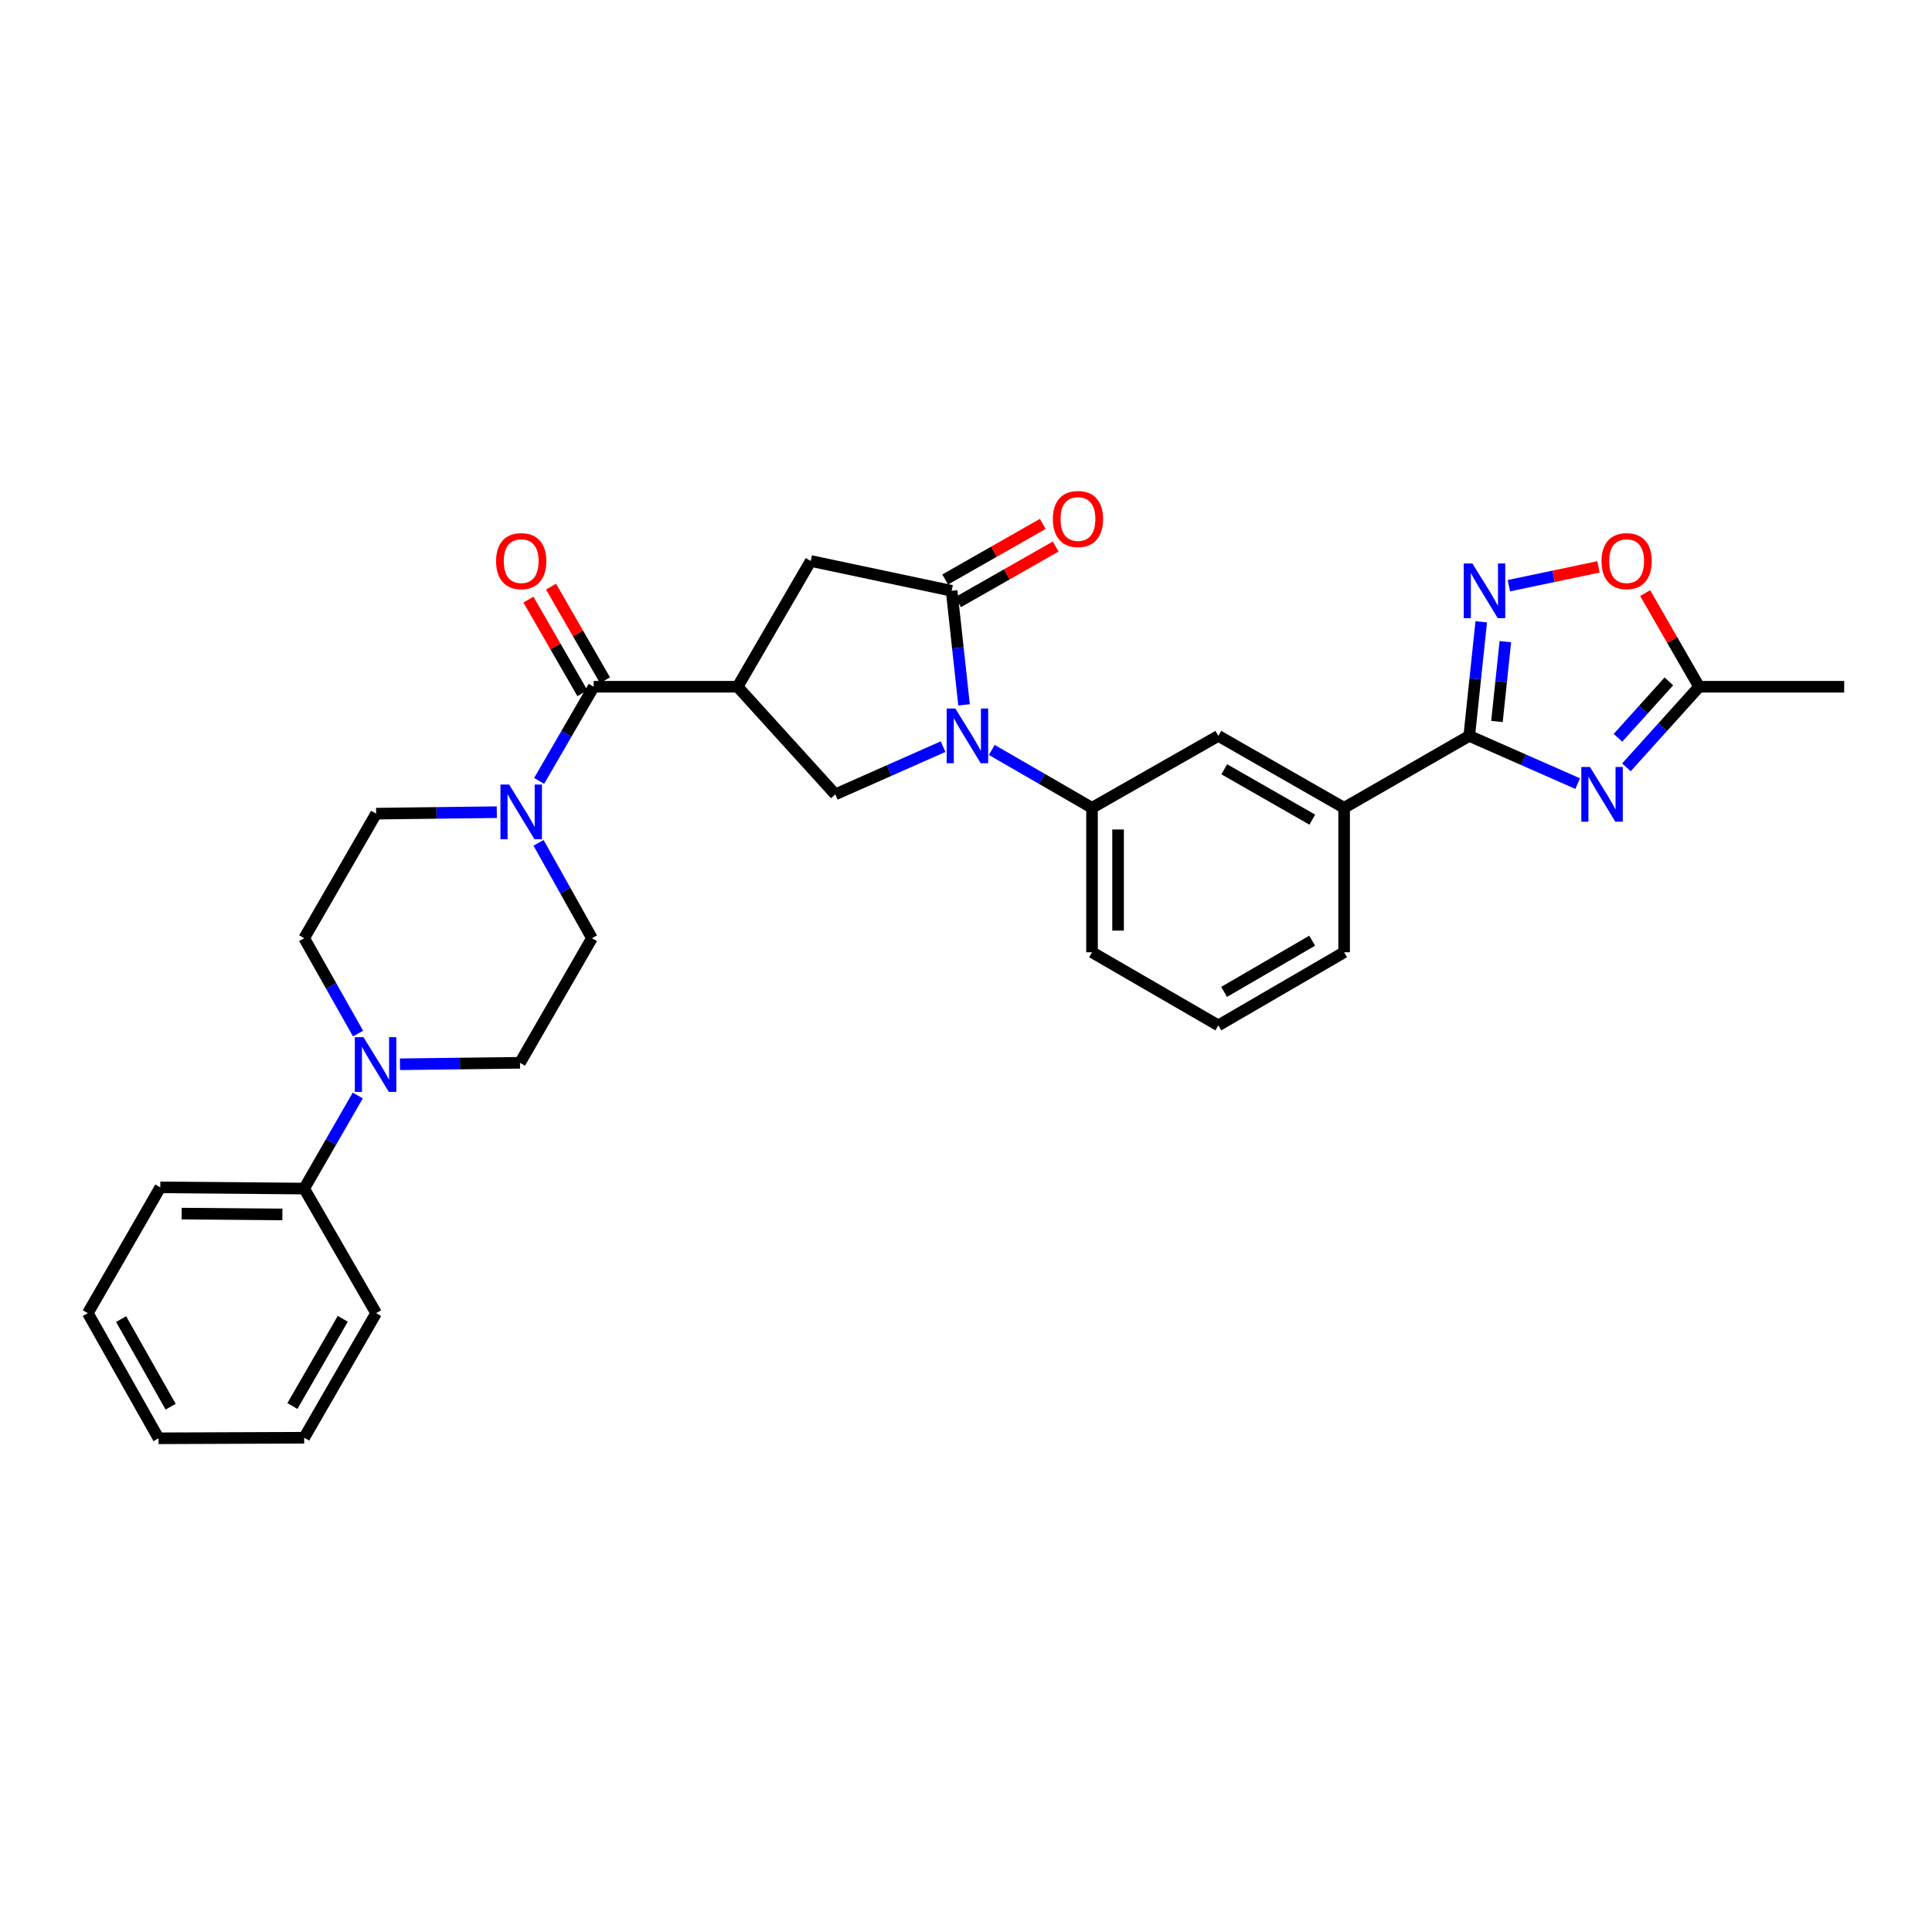 <?xml version='1.0' encoding='iso-8859-1'?>
<svg version='1.1' baseProfile='full'
              xmlns='http://www.w3.org/2000/svg'
                      xmlns:rdkit='http://www.rdkit.org/xml'
                      xmlns:xlink='http://www.w3.org/1999/xlink'
                  xml:space='preserve'
width='1000px' height='1000px' viewBox='0 0 1000 1000'>
<!-- END OF HEADER -->
<rect style='opacity:1.0;fill:#FFFFFF;stroke:none' width='1000' height='1000' x='0' y='0'> </rect>
<path class='bond-3' d='M 498.995,364.839 L 495.781,335.319' style='fill:none;fill-rule:evenodd;stroke:#0000FF;stroke-width:6px;stroke-linecap:butt;stroke-linejoin:miter;stroke-opacity:1' />
<path class='bond-3' d='M 495.781,335.319 L 492.568,305.8' style='fill:none;fill-rule:evenodd;stroke:#000000;stroke-width:6px;stroke-linecap:butt;stroke-linejoin:miter;stroke-opacity:1' />
<path class='bond-6' d='M 488.132,386.467 L 460.239,398.812' style='fill:none;fill-rule:evenodd;stroke:#0000FF;stroke-width:6px;stroke-linecap:butt;stroke-linejoin:miter;stroke-opacity:1' />
<path class='bond-6' d='M 460.239,398.812 L 432.345,411.156' style='fill:none;fill-rule:evenodd;stroke:#000000;stroke-width:6px;stroke-linecap:butt;stroke-linejoin:miter;stroke-opacity:1' />
<path class='bond-8' d='M 513.343,388.165 L 539.285,403.148' style='fill:none;fill-rule:evenodd;stroke:#0000FF;stroke-width:6px;stroke-linecap:butt;stroke-linejoin:miter;stroke-opacity:1' />
<path class='bond-8' d='M 539.285,403.148 L 565.227,418.131' style='fill:none;fill-rule:evenodd;stroke:#000000;stroke-width:6px;stroke-linecap:butt;stroke-linejoin:miter;stroke-opacity:1' />
<path class='bond-0' d='M 381.773,355.458 L 432.345,411.156' style='fill:none;fill-rule:evenodd;stroke:#000000;stroke-width:6px;stroke-linecap:butt;stroke-linejoin:miter;stroke-opacity:1' />
<path class='bond-4' d='M 381.773,355.458 L 307.3,355.458' style='fill:none;fill-rule:evenodd;stroke:#000000;stroke-width:6px;stroke-linecap:butt;stroke-linejoin:miter;stroke-opacity:1' />
<path class='bond-31' d='M 381.773,355.458 L 419.631,290.359' style='fill:none;fill-rule:evenodd;stroke:#000000;stroke-width:6px;stroke-linecap:butt;stroke-linejoin:miter;stroke-opacity:1' />
<path class='bond-1' d='M 816.605,405.6 L 788.544,393.243' style='fill:none;fill-rule:evenodd;stroke:#0000FF;stroke-width:6px;stroke-linecap:butt;stroke-linejoin:miter;stroke-opacity:1' />
<path class='bond-1' d='M 788.544,393.243 L 760.482,380.887' style='fill:none;fill-rule:evenodd;stroke:#000000;stroke-width:6px;stroke-linecap:butt;stroke-linejoin:miter;stroke-opacity:1' />
<path class='bond-11' d='M 841.838,397.171 L 860.652,376.315' style='fill:none;fill-rule:evenodd;stroke:#0000FF;stroke-width:6px;stroke-linecap:butt;stroke-linejoin:miter;stroke-opacity:1' />
<path class='bond-11' d='M 860.652,376.315 L 879.466,355.458' style='fill:none;fill-rule:evenodd;stroke:#000000;stroke-width:6px;stroke-linecap:butt;stroke-linejoin:miter;stroke-opacity:1' />
<path class='bond-11' d='M 837.469,381.881 L 850.638,367.282' style='fill:none;fill-rule:evenodd;stroke:#0000FF;stroke-width:6px;stroke-linecap:butt;stroke-linejoin:miter;stroke-opacity:1' />
<path class='bond-11' d='M 850.638,367.282 L 863.808,352.682' style='fill:none;fill-rule:evenodd;stroke:#000000;stroke-width:6px;stroke-linecap:butt;stroke-linejoin:miter;stroke-opacity:1' />
<path class='bond-2' d='M 760.482,380.887 L 695.712,418.131' style='fill:none;fill-rule:evenodd;stroke:#000000;stroke-width:6px;stroke-linecap:butt;stroke-linejoin:miter;stroke-opacity:1' />
<path class='bond-5' d='M 760.482,380.887 L 763.584,351.367' style='fill:none;fill-rule:evenodd;stroke:#000000;stroke-width:6px;stroke-linecap:butt;stroke-linejoin:miter;stroke-opacity:1' />
<path class='bond-5' d='M 763.584,351.367 L 766.685,321.848' style='fill:none;fill-rule:evenodd;stroke:#0000FF;stroke-width:6px;stroke-linecap:butt;stroke-linejoin:miter;stroke-opacity:1' />
<path class='bond-5' d='M 774.825,373.44 L 776.996,352.776' style='fill:none;fill-rule:evenodd;stroke:#000000;stroke-width:6px;stroke-linecap:butt;stroke-linejoin:miter;stroke-opacity:1' />
<path class='bond-5' d='M 776.996,352.776 L 779.167,332.113' style='fill:none;fill-rule:evenodd;stroke:#0000FF;stroke-width:6px;stroke-linecap:butt;stroke-linejoin:miter;stroke-opacity:1' />
<path class='bond-10' d='M 492.568,305.8 L 419.631,290.359' style='fill:none;fill-rule:evenodd;stroke:#000000;stroke-width:6px;stroke-linecap:butt;stroke-linejoin:miter;stroke-opacity:1' />
<path class='bond-15' d='M 495.905,311.659 L 521.157,297.276' style='fill:none;fill-rule:evenodd;stroke:#000000;stroke-width:6px;stroke-linecap:butt;stroke-linejoin:miter;stroke-opacity:1' />
<path class='bond-15' d='M 521.157,297.276 L 546.409,282.892' style='fill:none;fill-rule:evenodd;stroke:#FF0000;stroke-width:6px;stroke-linecap:butt;stroke-linejoin:miter;stroke-opacity:1' />
<path class='bond-15' d='M 489.23,299.941 L 514.482,285.557' style='fill:none;fill-rule:evenodd;stroke:#000000;stroke-width:6px;stroke-linecap:butt;stroke-linejoin:miter;stroke-opacity:1' />
<path class='bond-15' d='M 514.482,285.557 L 539.734,271.174' style='fill:none;fill-rule:evenodd;stroke:#FF0000;stroke-width:6px;stroke-linecap:butt;stroke-linejoin:miter;stroke-opacity:1' />
<path class='bond-7' d='M 307.3,355.458 L 293.18,379.828' style='fill:none;fill-rule:evenodd;stroke:#000000;stroke-width:6px;stroke-linecap:butt;stroke-linejoin:miter;stroke-opacity:1' />
<path class='bond-7' d='M 293.18,379.828 L 279.06,404.197' style='fill:none;fill-rule:evenodd;stroke:#0000FF;stroke-width:6px;stroke-linecap:butt;stroke-linejoin:miter;stroke-opacity:1' />
<path class='bond-18' d='M 313.142,352.091 L 299.174,327.86' style='fill:none;fill-rule:evenodd;stroke:#000000;stroke-width:6px;stroke-linecap:butt;stroke-linejoin:miter;stroke-opacity:1' />
<path class='bond-18' d='M 299.174,327.86 L 285.205,303.629' style='fill:none;fill-rule:evenodd;stroke:#FF0000;stroke-width:6px;stroke-linecap:butt;stroke-linejoin:miter;stroke-opacity:1' />
<path class='bond-18' d='M 301.458,358.826 L 287.49,334.595' style='fill:none;fill-rule:evenodd;stroke:#000000;stroke-width:6px;stroke-linecap:butt;stroke-linejoin:miter;stroke-opacity:1' />
<path class='bond-18' d='M 287.49,334.595 L 273.522,310.365' style='fill:none;fill-rule:evenodd;stroke:#FF0000;stroke-width:6px;stroke-linecap:butt;stroke-linejoin:miter;stroke-opacity:1' />
<path class='bond-12' d='M 780.991,303.151 L 804.186,298.283' style='fill:none;fill-rule:evenodd;stroke:#0000FF;stroke-width:6px;stroke-linecap:butt;stroke-linejoin:miter;stroke-opacity:1' />
<path class='bond-12' d='M 804.186,298.283 L 827.381,293.414' style='fill:none;fill-rule:evenodd;stroke:#FF0000;stroke-width:6px;stroke-linecap:butt;stroke-linejoin:miter;stroke-opacity:1' />
<path class='bond-16' d='M 257.154,420.382 L 225.919,420.763' style='fill:none;fill-rule:evenodd;stroke:#0000FF;stroke-width:6px;stroke-linecap:butt;stroke-linejoin:miter;stroke-opacity:1' />
<path class='bond-16' d='M 225.919,420.763 L 194.685,421.143' style='fill:none;fill-rule:evenodd;stroke:#000000;stroke-width:6px;stroke-linecap:butt;stroke-linejoin:miter;stroke-opacity:1' />
<path class='bond-17' d='M 278.752,436.262 L 292.573,460.938' style='fill:none;fill-rule:evenodd;stroke:#0000FF;stroke-width:6px;stroke-linecap:butt;stroke-linejoin:miter;stroke-opacity:1' />
<path class='bond-17' d='M 292.573,460.938 L 306.394,485.613' style='fill:none;fill-rule:evenodd;stroke:#000000;stroke-width:6px;stroke-linecap:butt;stroke-linejoin:miter;stroke-opacity:1' />
<path class='bond-14' d='M 565.227,418.131 L 630.612,380.887' style='fill:none;fill-rule:evenodd;stroke:#000000;stroke-width:6px;stroke-linecap:butt;stroke-linejoin:miter;stroke-opacity:1' />
<path class='bond-22' d='M 565.227,418.131 L 565.227,492.888' style='fill:none;fill-rule:evenodd;stroke:#000000;stroke-width:6px;stroke-linecap:butt;stroke-linejoin:miter;stroke-opacity:1' />
<path class='bond-22' d='M 578.713,429.344 L 578.713,481.675' style='fill:none;fill-rule:evenodd;stroke:#000000;stroke-width:6px;stroke-linecap:butt;stroke-linejoin:miter;stroke-opacity:1' />
<path class='bond-9' d='M 207.009,550.86 L 238.079,550.483' style='fill:none;fill-rule:evenodd;stroke:#0000FF;stroke-width:6px;stroke-linecap:butt;stroke-linejoin:miter;stroke-opacity:1' />
<path class='bond-9' d='M 238.079,550.483 L 269.15,550.106' style='fill:none;fill-rule:evenodd;stroke:#000000;stroke-width:6px;stroke-linecap:butt;stroke-linejoin:miter;stroke-opacity:1' />
<path class='bond-21' d='M 185.181,567.025 L 171.311,591.115' style='fill:none;fill-rule:evenodd;stroke:#0000FF;stroke-width:6px;stroke-linecap:butt;stroke-linejoin:miter;stroke-opacity:1' />
<path class='bond-21' d='M 171.311,591.115 L 157.441,615.206' style='fill:none;fill-rule:evenodd;stroke:#000000;stroke-width:6px;stroke-linecap:butt;stroke-linejoin:miter;stroke-opacity:1' />
<path class='bond-34' d='M 185.336,534.975 L 171.389,510.294' style='fill:none;fill-rule:evenodd;stroke:#0000FF;stroke-width:6px;stroke-linecap:butt;stroke-linejoin:miter;stroke-opacity:1' />
<path class='bond-34' d='M 171.389,510.294 L 157.441,485.613' style='fill:none;fill-rule:evenodd;stroke:#000000;stroke-width:6px;stroke-linecap:butt;stroke-linejoin:miter;stroke-opacity:1' />
<path class='bond-24' d='M 879.466,355.458 L 954.545,355.458' style='fill:none;fill-rule:evenodd;stroke:#000000;stroke-width:6px;stroke-linecap:butt;stroke-linejoin:miter;stroke-opacity:1' />
<path class='bond-33' d='M 879.466,355.458 L 865.498,331.228' style='fill:none;fill-rule:evenodd;stroke:#000000;stroke-width:6px;stroke-linecap:butt;stroke-linejoin:miter;stroke-opacity:1' />
<path class='bond-33' d='M 865.498,331.228 L 851.529,306.997' style='fill:none;fill-rule:evenodd;stroke:#FF0000;stroke-width:6px;stroke-linecap:butt;stroke-linejoin:miter;stroke-opacity:1' />
<path class='bond-13' d='M 695.712,418.131 L 630.612,380.887' style='fill:none;fill-rule:evenodd;stroke:#000000;stroke-width:6px;stroke-linecap:butt;stroke-linejoin:miter;stroke-opacity:1' />
<path class='bond-13' d='M 679.25,424.25 L 633.68,398.179' style='fill:none;fill-rule:evenodd;stroke:#000000;stroke-width:6px;stroke-linecap:butt;stroke-linejoin:miter;stroke-opacity:1' />
<path class='bond-32' d='M 695.712,418.131 L 695.712,492.888' style='fill:none;fill-rule:evenodd;stroke:#000000;stroke-width:6px;stroke-linecap:butt;stroke-linejoin:miter;stroke-opacity:1' />
<path class='bond-19' d='M 194.685,421.143 L 157.441,485.613' style='fill:none;fill-rule:evenodd;stroke:#000000;stroke-width:6px;stroke-linecap:butt;stroke-linejoin:miter;stroke-opacity:1' />
<path class='bond-20' d='M 306.394,485.613 L 269.15,550.106' style='fill:none;fill-rule:evenodd;stroke:#000000;stroke-width:6px;stroke-linecap:butt;stroke-linejoin:miter;stroke-opacity:1' />
<path class='bond-26' d='M 157.441,615.206 L 82.968,614.577' style='fill:none;fill-rule:evenodd;stroke:#000000;stroke-width:6px;stroke-linecap:butt;stroke-linejoin:miter;stroke-opacity:1' />
<path class='bond-26' d='M 146.156,628.597 L 94.025,628.157' style='fill:none;fill-rule:evenodd;stroke:#000000;stroke-width:6px;stroke-linecap:butt;stroke-linejoin:miter;stroke-opacity:1' />
<path class='bond-27' d='M 157.441,615.206 L 194.685,679.677' style='fill:none;fill-rule:evenodd;stroke:#000000;stroke-width:6px;stroke-linecap:butt;stroke-linejoin:miter;stroke-opacity:1' />
<path class='bond-25' d='M 565.227,492.888 L 630.612,530.739' style='fill:none;fill-rule:evenodd;stroke:#000000;stroke-width:6px;stroke-linecap:butt;stroke-linejoin:miter;stroke-opacity:1' />
<path class='bond-23' d='M 695.712,492.888 L 630.612,530.739' style='fill:none;fill-rule:evenodd;stroke:#000000;stroke-width:6px;stroke-linecap:butt;stroke-linejoin:miter;stroke-opacity:1' />
<path class='bond-23' d='M 679.168,486.907 L 633.598,513.403' style='fill:none;fill-rule:evenodd;stroke:#000000;stroke-width:6px;stroke-linecap:butt;stroke-linejoin:miter;stroke-opacity:1' />
<path class='bond-28' d='M 82.968,614.577 L 45.455,679.677' style='fill:none;fill-rule:evenodd;stroke:#000000;stroke-width:6px;stroke-linecap:butt;stroke-linejoin:miter;stroke-opacity:1' />
<path class='bond-29' d='M 194.685,679.677 L 157.441,744.17' style='fill:none;fill-rule:evenodd;stroke:#000000;stroke-width:6px;stroke-linecap:butt;stroke-linejoin:miter;stroke-opacity:1' />
<path class='bond-29' d='M 177.419,682.607 L 151.349,727.752' style='fill:none;fill-rule:evenodd;stroke:#000000;stroke-width:6px;stroke-linecap:butt;stroke-linejoin:miter;stroke-opacity:1' />
<path class='bond-35' d='M 45.455,679.677 L 82.069,744.462' style='fill:none;fill-rule:evenodd;stroke:#000000;stroke-width:6px;stroke-linecap:butt;stroke-linejoin:miter;stroke-opacity:1' />
<path class='bond-35' d='M 62.687,682.759 L 88.317,728.109' style='fill:none;fill-rule:evenodd;stroke:#000000;stroke-width:6px;stroke-linecap:butt;stroke-linejoin:miter;stroke-opacity:1' />
<path class='bond-30' d='M 157.441,744.17 L 82.069,744.462' style='fill:none;fill-rule:evenodd;stroke:#000000;stroke-width:6px;stroke-linecap:butt;stroke-linejoin:miter;stroke-opacity:1' />
<path  class='atom-0' d='M 494.482 366.727
L 503.762 381.727
Q 504.682 383.207, 506.162 385.887
Q 507.642 388.567, 507.722 388.727
L 507.722 366.727
L 511.482 366.727
L 511.482 395.047
L 507.602 395.047
L 497.642 378.647
Q 496.482 376.727, 495.242 374.527
Q 494.042 372.327, 493.682 371.647
L 493.682 395.047
L 490.002 395.047
L 490.002 366.727
L 494.482 366.727
' fill='#0000FF'/>
<path  class='atom-2' d='M 822.963 396.996
L 832.243 411.996
Q 833.163 413.476, 834.643 416.156
Q 836.123 418.836, 836.203 418.996
L 836.203 396.996
L 839.963 396.996
L 839.963 425.316
L 836.083 425.316
L 826.123 408.916
Q 824.963 406.996, 823.723 404.796
Q 822.523 402.596, 822.163 401.916
L 822.163 425.316
L 818.483 425.316
L 818.483 396.996
L 822.963 396.996
' fill='#0000FF'/>
<path  class='atom-6' d='M 762.111 291.64
L 771.391 306.64
Q 772.311 308.12, 773.791 310.8
Q 775.271 313.48, 775.351 313.64
L 775.351 291.64
L 779.111 291.64
L 779.111 319.96
L 775.231 319.96
L 765.271 303.56
Q 764.111 301.64, 762.871 299.44
Q 761.671 297.24, 761.311 296.56
L 761.311 319.96
L 757.631 319.96
L 757.631 291.64
L 762.111 291.64
' fill='#0000FF'/>
<path  class='atom-8' d='M 263.512 406.069
L 272.792 421.069
Q 273.712 422.549, 275.192 425.229
Q 276.672 427.909, 276.752 428.069
L 276.752 406.069
L 280.512 406.069
L 280.512 434.389
L 276.632 434.389
L 266.672 417.989
Q 265.512 416.069, 264.272 413.869
Q 263.072 411.669, 262.712 410.989
L 262.712 434.389
L 259.032 434.389
L 259.032 406.069
L 263.512 406.069
' fill='#0000FF'/>
<path  class='atom-10' d='M 188.14 536.853
L 197.42 551.853
Q 198.34 553.333, 199.82 556.013
Q 201.3 558.693, 201.38 558.853
L 201.38 536.853
L 205.14 536.853
L 205.14 565.173
L 201.26 565.173
L 191.3 548.773
Q 190.14 546.853, 188.9 544.653
Q 187.7 542.453, 187.34 541.773
L 187.34 565.173
L 183.66 565.173
L 183.66 536.853
L 188.14 536.853
' fill='#0000FF'/>
<path  class='atom-13' d='M 828.937 290.439
Q 828.937 283.639, 832.297 279.839
Q 835.657 276.039, 841.937 276.039
Q 848.217 276.039, 851.577 279.839
Q 854.937 283.639, 854.937 290.439
Q 854.937 297.319, 851.537 301.239
Q 848.137 305.119, 841.937 305.119
Q 835.697 305.119, 832.297 301.239
Q 828.937 297.359, 828.937 290.439
M 841.937 301.919
Q 846.257 301.919, 848.577 299.039
Q 850.937 296.119, 850.937 290.439
Q 850.937 284.879, 848.577 282.079
Q 846.257 279.239, 841.937 279.239
Q 837.617 279.239, 835.257 282.039
Q 832.937 284.839, 832.937 290.439
Q 832.937 296.159, 835.257 299.039
Q 837.617 301.919, 841.937 301.919
' fill='#FF0000'/>
<path  class='atom-16' d='M 544.952 268.636
Q 544.952 261.836, 548.312 258.036
Q 551.672 254.236, 557.952 254.236
Q 564.232 254.236, 567.592 258.036
Q 570.952 261.836, 570.952 268.636
Q 570.952 275.516, 567.552 279.436
Q 564.152 283.316, 557.952 283.316
Q 551.712 283.316, 548.312 279.436
Q 544.952 275.556, 544.952 268.636
M 557.952 280.116
Q 562.272 280.116, 564.592 277.236
Q 566.952 274.316, 566.952 268.636
Q 566.952 263.076, 564.592 260.276
Q 562.272 257.436, 557.952 257.436
Q 553.632 257.436, 551.272 260.236
Q 548.952 263.036, 548.952 268.636
Q 548.952 274.356, 551.272 277.236
Q 553.632 280.116, 557.952 280.116
' fill='#FF0000'/>
<path  class='atom-19' d='M 256.772 290.439
Q 256.772 283.639, 260.132 279.839
Q 263.492 276.039, 269.772 276.039
Q 276.052 276.039, 279.412 279.839
Q 282.772 283.639, 282.772 290.439
Q 282.772 297.319, 279.372 301.239
Q 275.972 305.119, 269.772 305.119
Q 263.532 305.119, 260.132 301.239
Q 256.772 297.359, 256.772 290.439
M 269.772 301.919
Q 274.092 301.919, 276.412 299.039
Q 278.772 296.119, 278.772 290.439
Q 278.772 284.879, 276.412 282.079
Q 274.092 279.239, 269.772 279.239
Q 265.452 279.239, 263.092 282.039
Q 260.772 284.839, 260.772 290.439
Q 260.772 296.159, 263.092 299.039
Q 265.452 301.919, 269.772 301.919
' fill='#FF0000'/>
</svg>
